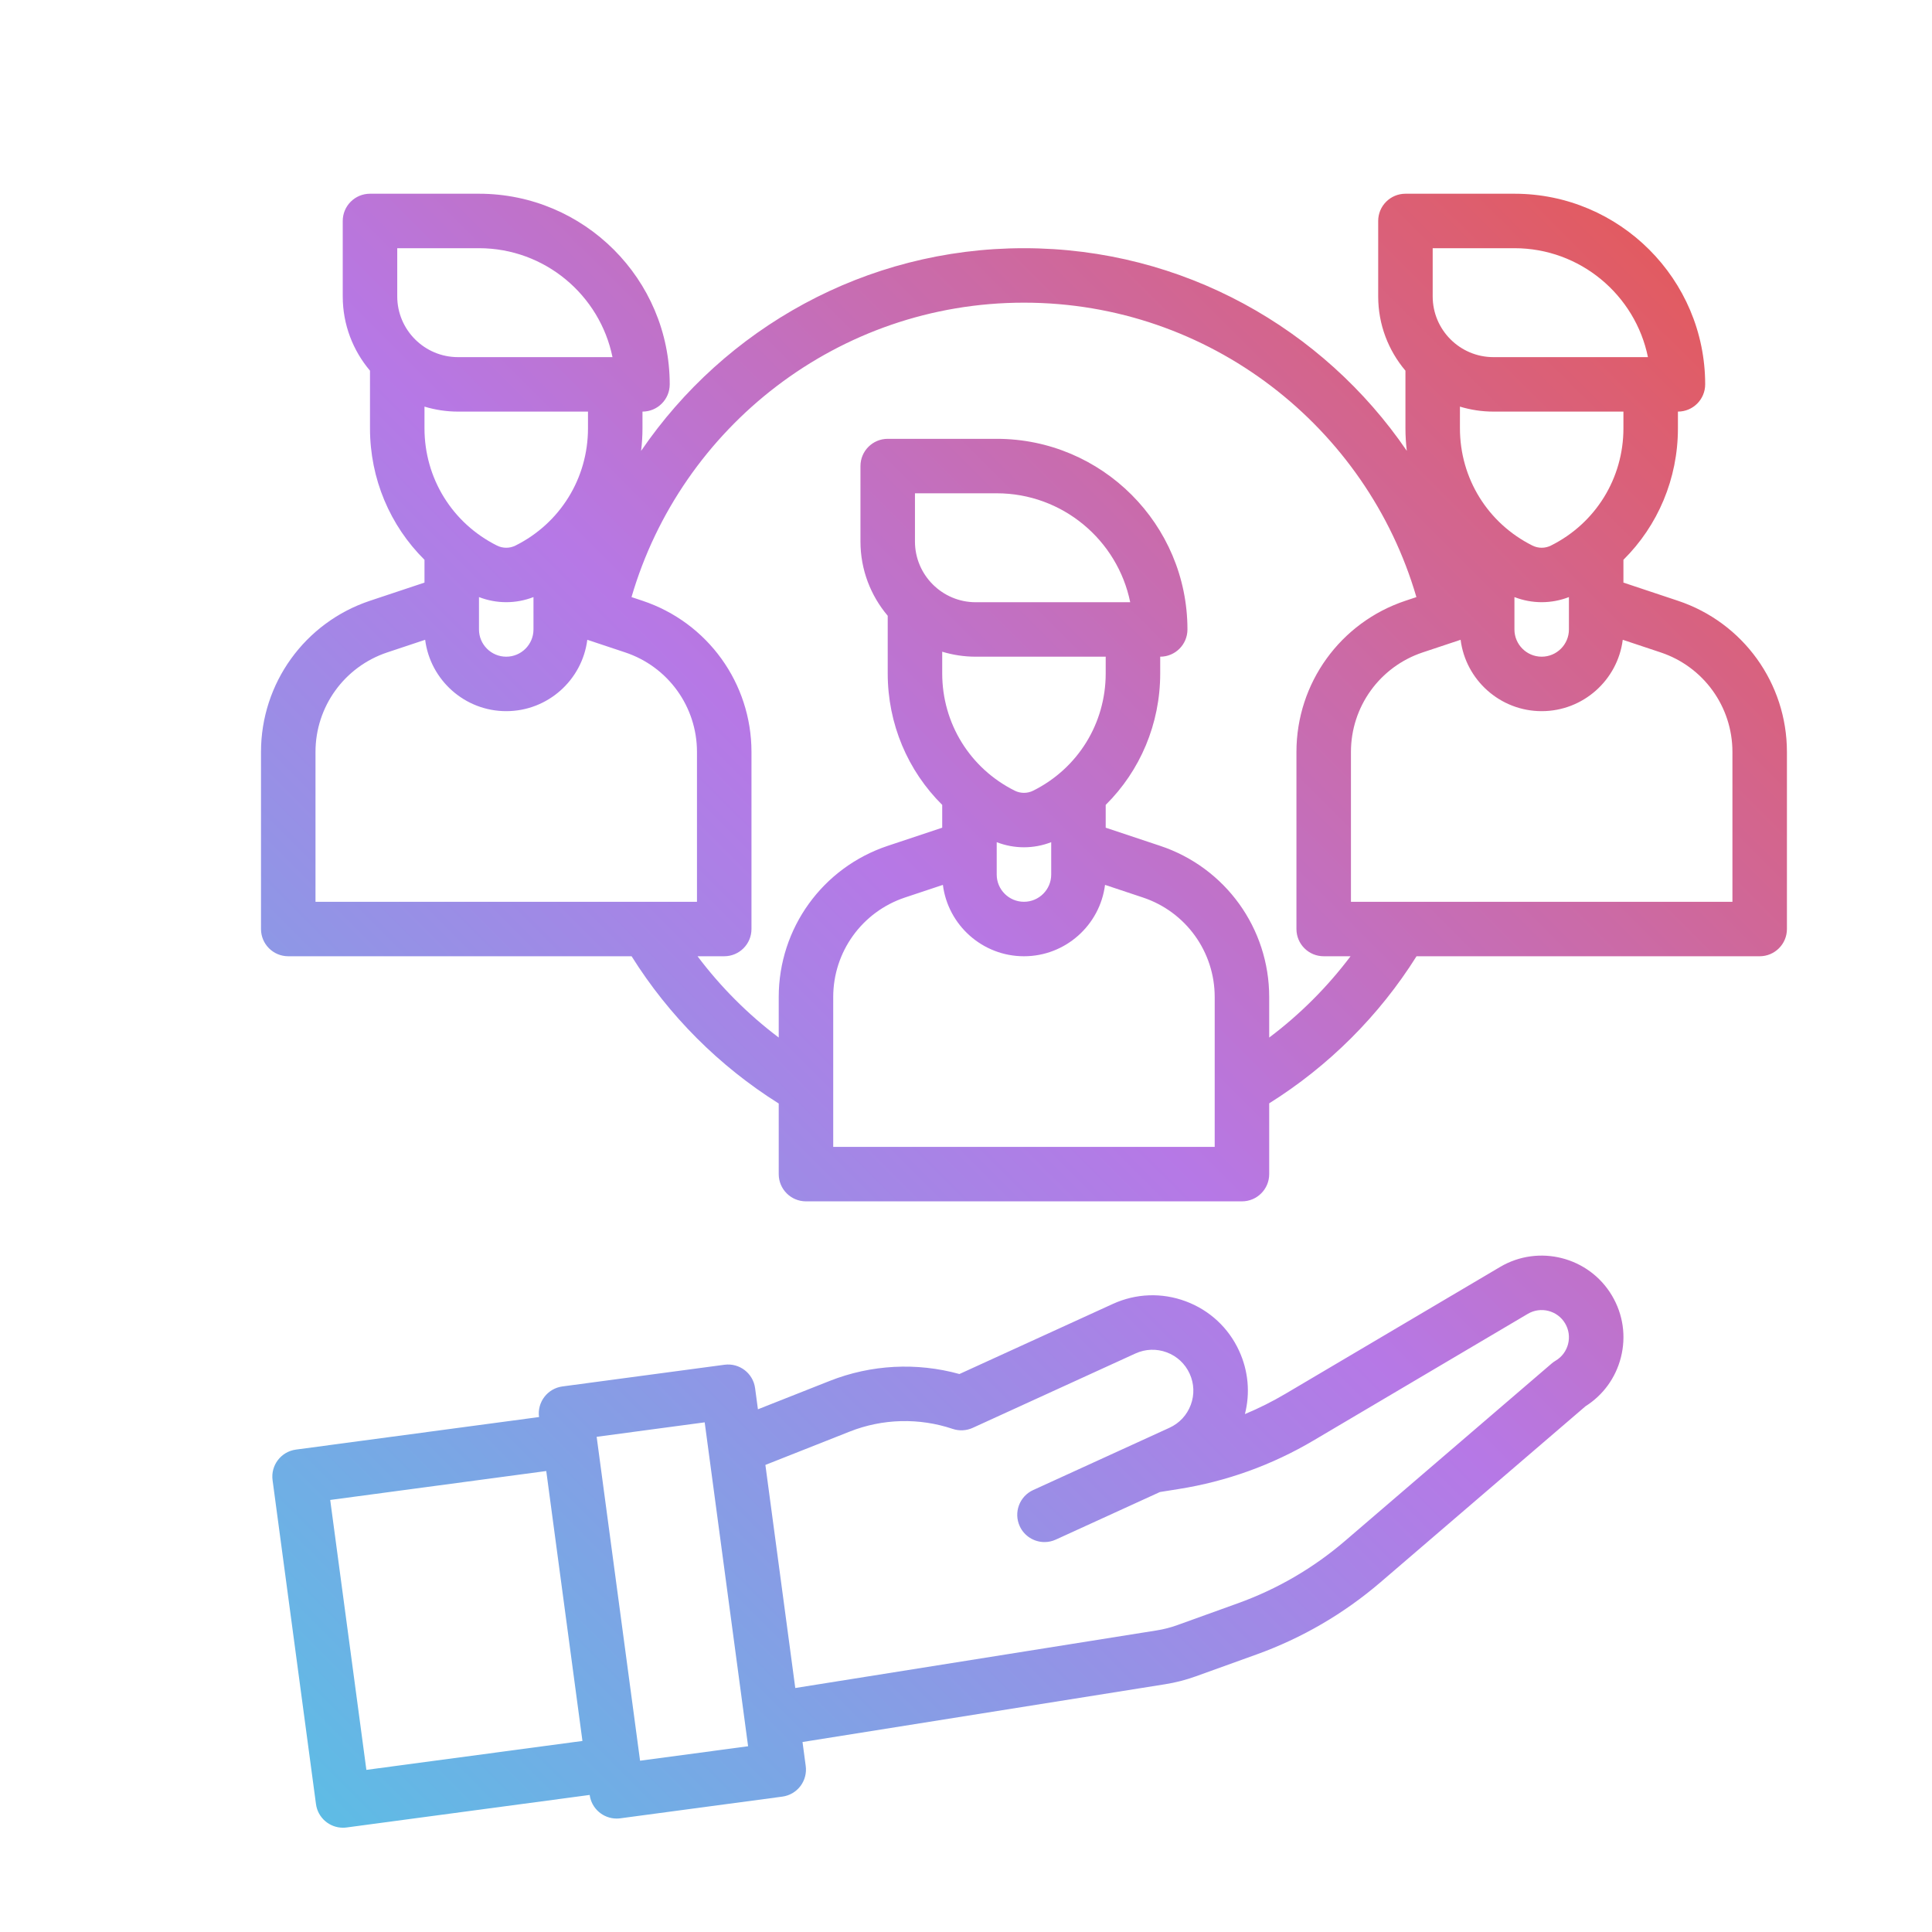 <svg xmlns="http://www.w3.org/2000/svg" xmlns:xlink="http://www.w3.org/1999/xlink" width="1080" zoomAndPan="magnify" viewBox="0 0 810 810" height="1080" preserveAspectRatio="xMidYMid meet" version="1.0"><defs><g/><clipPath id="5d2f5cbaa6"><path d="M 109.426 81 L 749.176 81 L 749.176 766.5 L 109.426 766.5 Z M 109.426 81 " clip-rule="nonzero"/></clipPath><clipPath id="b69d63a20f"><path d="M 675.852 543.23 C 666.234 526.973 645.176 521.566 628.91 531.18 L 539.031 584.293 C 533.508 587.562 527.801 590.422 521.934 592.867 C 524.191 584.051 523.375 574.801 519.535 566.41 C 515.098 556.703 507.137 549.305 497.129 545.578 C 487.121 541.852 476.262 542.246 466.547 546.684 L 402.25 576.066 C 384.336 571.109 365.199 572.098 347.871 578.953 L 317.762 590.855 L 316.574 581.98 C 315.738 575.73 309.996 571.34 303.734 572.18 L 235.797 581.273 C 232.793 581.676 230.074 583.254 228.234 585.66 C 226.395 588.066 225.586 591.105 225.992 594.105 L 124.086 607.746 C 117.828 608.582 113.441 614.328 114.277 620.578 L 132.477 756.375 C 133.242 762.109 138.148 766.277 143.785 766.277 C 144.289 766.277 144.801 766.246 145.312 766.176 L 247.223 752.535 C 247.992 758.273 252.895 762.438 258.531 762.438 C 259.035 762.438 259.547 762.406 260.059 762.336 L 327.996 753.242 C 331.004 752.84 333.723 751.262 335.559 748.855 C 337.398 746.449 338.207 743.414 337.805 740.41 L 336.457 730.348 L 488.527 706.117 C 492.871 705.426 497.176 704.32 501.316 702.824 L 526.754 693.66 C 545.898 686.766 563.43 676.547 578.867 663.297 L 664.738 589.574 C 672.125 584.891 677.363 577.691 679.547 569.184 C 681.828 560.32 680.516 551.105 675.852 543.23 Z M 153.605 742.027 L 138.441 628.863 L 229.023 616.734 L 244.191 729.902 Z M 268.352 738.188 L 250.152 602.387 L 295.445 596.324 L 313.645 732.121 Z M 657.418 563.504 C 656.66 566.457 654.797 568.941 652.168 570.492 C 651.594 570.832 651.047 571.223 650.539 571.66 L 563.98 645.973 C 550.66 657.406 535.527 666.227 519.008 672.18 L 493.57 681.344 C 490.773 682.352 487.867 683.098 484.934 683.562 L 333.422 707.707 L 320.891 614.176 L 356.277 600.184 C 370.039 594.742 385.359 594.348 399.418 599.074 C 402.164 599.996 405.168 599.844 407.812 598.637 L 476.051 567.449 C 480.211 565.547 484.863 565.383 489.156 566.977 C 493.445 568.574 496.855 571.742 498.758 575.906 C 500.664 580.066 500.832 584.719 499.234 589.004 C 497.637 593.289 494.469 596.695 490.309 598.598 C 490.305 598.602 490.305 598.602 490.301 598.602 L 433.156 624.715 C 427.422 627.336 424.895 634.113 427.52 639.848 C 429.441 644.043 433.582 646.52 437.918 646.52 C 439.504 646.52 441.121 646.188 442.66 645.48 L 486.301 625.539 L 494.285 624.266 C 514.273 621.082 533.242 614.246 550.664 603.949 L 640.539 550.836 C 645.961 547.633 652.98 549.43 656.188 554.852 C 657.742 557.477 658.176 560.551 657.418 563.504 Z M 703.457 251.863 L 680.629 244.258 L 680.629 234.699 C 695.078 220.367 703.477 200.73 703.477 179.57 L 703.477 172.566 C 709.785 172.566 714.902 167.453 714.902 161.148 C 714.902 117.078 679.027 81.223 634.934 81.223 L 589.238 81.223 C 582.93 81.223 577.812 86.336 577.812 92.641 L 577.812 124.273 C 577.812 136.129 582.117 146.996 589.238 155.41 L 589.238 179.57 C 589.238 182.758 589.438 185.91 589.812 189.016 C 554.816 137.766 495.926 104.059 429.301 104.059 C 362.664 104.059 303.773 137.781 268.785 189.039 C 269.156 185.926 269.363 182.766 269.363 179.57 L 269.363 172.566 C 275.672 172.566 280.785 167.453 280.785 161.148 C 280.785 117.078 244.914 81.223 200.816 81.223 L 155.121 81.223 C 148.812 81.223 143.695 86.336 143.695 92.641 L 143.695 124.273 C 143.695 136.129 148.004 146.996 155.121 155.41 L 155.121 179.57 C 155.121 200.734 163.52 220.367 177.969 234.699 L 177.969 244.258 L 155.141 251.863 C 127.797 260.973 109.426 286.445 109.426 315.254 L 109.426 389.496 C 109.426 395.805 114.539 400.914 120.848 400.914 L 264.797 400.914 C 280.43 425.859 301.559 447.008 326.484 462.656 L 326.484 492.254 C 326.484 498.559 331.598 503.672 337.906 503.672 L 520.691 503.672 C 527 503.672 532.117 498.559 532.117 492.254 L 532.117 462.578 C 557.07 446.945 578.234 425.832 593.891 400.914 L 737.75 400.914 C 744.059 400.914 749.176 395.805 749.176 389.496 L 749.176 315.254 C 749.176 286.445 730.805 260.973 703.457 251.863 Z M 634.934 250.328 C 638.594 251.746 642.477 252.469 646.359 252.469 C 650.242 252.469 654.121 251.746 657.781 250.328 L 657.781 263.906 C 657.781 270.199 652.656 275.32 646.359 275.32 C 640.059 275.32 634.934 270.199 634.934 263.906 Z M 680.629 179.57 C 680.629 200.527 668.98 219.367 650.223 228.738 C 647.801 229.949 644.914 229.949 642.492 228.738 C 623.738 219.367 612.086 200.527 612.086 179.57 L 612.086 170.477 C 616.535 171.828 621.246 172.566 626.133 172.566 L 680.629 172.566 Z M 600.66 104.059 L 634.934 104.059 C 662.516 104.059 685.598 123.703 690.906 149.73 L 626.133 149.73 C 612.09 149.73 600.66 138.309 600.66 124.273 Z M 200.816 250.328 C 204.48 251.746 208.359 252.469 212.242 252.469 C 216.125 252.469 220.004 251.746 223.664 250.328 L 223.664 263.906 C 223.664 270.199 218.539 275.32 212.242 275.32 C 205.941 275.32 200.816 270.199 200.816 263.906 Z M 246.516 179.57 C 246.516 200.527 234.863 219.367 216.105 228.738 C 213.688 229.949 210.797 229.949 208.375 228.738 C 189.621 219.367 177.969 200.527 177.969 179.57 L 177.969 170.477 C 182.418 171.828 187.133 172.566 192.016 172.566 L 246.516 172.566 Z M 166.547 104.059 L 200.816 104.059 C 228.402 104.059 251.48 123.703 256.789 149.73 L 192.016 149.73 C 177.973 149.73 166.547 138.309 166.547 124.273 Z M 132.273 315.254 C 132.273 296.289 144.367 279.523 162.367 273.523 L 178.25 268.234 C 180.391 285.082 194.812 298.156 212.242 298.156 C 229.672 298.156 244.094 285.082 246.23 268.234 L 262.117 273.523 C 280.117 279.523 292.211 296.293 292.211 315.254 L 292.211 378.078 L 132.273 378.078 Z M 509.27 480.836 L 349.332 480.836 L 349.332 418.012 C 349.332 399.047 361.426 382.281 379.426 376.281 L 395.309 370.992 C 397.449 387.84 411.871 400.914 429.301 400.914 C 446.73 400.914 461.152 387.84 463.289 370.992 L 479.176 376.281 C 497.176 382.281 509.27 399.051 509.27 418.012 Z M 409.074 252.488 C 395.031 252.488 383.602 241.066 383.602 227.031 L 383.602 206.816 L 417.875 206.816 C 445.457 206.816 468.539 226.461 473.848 252.488 Z M 409.074 275.32 L 463.57 275.32 L 463.57 282.328 C 463.57 303.285 451.922 322.125 433.164 331.496 C 430.746 332.707 427.855 332.707 425.434 331.496 C 406.68 322.125 395.027 303.285 395.027 282.328 L 395.027 273.234 C 399.477 274.586 404.188 275.32 409.074 275.32 Z M 417.875 353.086 C 421.535 354.504 425.418 355.227 429.301 355.227 C 433.184 355.227 437.062 354.504 440.723 353.086 L 440.723 366.664 C 440.723 372.957 435.598 378.078 429.301 378.078 C 423 378.078 417.875 372.957 417.875 366.664 Z M 532.117 435.004 L 532.117 418.012 C 532.117 389.203 513.746 363.73 486.398 354.621 L 463.57 347.016 L 463.57 337.457 C 478.023 323.125 486.422 303.488 486.422 282.328 L 486.422 275.32 C 492.73 275.32 497.844 270.211 497.844 263.906 C 497.844 219.836 461.973 183.98 417.875 183.98 L 372.18 183.98 C 365.871 183.98 360.754 189.094 360.754 195.398 L 360.754 227.031 C 360.754 238.887 365.059 249.754 372.18 258.164 L 372.18 282.328 C 372.18 303.492 380.578 323.125 395.027 337.457 L 395.027 347.016 L 372.199 354.621 C 344.855 363.73 326.484 389.203 326.484 418.012 L 326.484 434.996 C 313.602 425.285 302.145 413.801 292.445 400.914 L 303.633 400.914 C 309.941 400.914 315.059 395.801 315.059 389.496 L 315.059 315.254 C 315.059 286.445 296.688 260.969 269.344 251.859 L 264.766 250.336 C 285.527 179.105 351.414 126.895 429.301 126.895 C 507.184 126.895 573.074 179.105 593.832 250.34 L 589.258 251.863 C 561.91 260.973 543.539 286.445 543.539 315.254 L 543.539 389.496 C 543.539 395.805 548.656 400.914 554.965 400.914 L 566.227 400.914 C 556.512 413.809 545.023 425.297 532.117 435.004 Z M 726.328 378.078 L 566.391 378.078 L 566.391 315.254 C 566.391 296.289 578.484 279.523 596.484 273.523 L 612.367 268.234 C 614.504 285.082 628.93 298.156 646.359 298.156 C 663.789 298.156 678.211 285.082 680.348 268.234 L 696.234 273.523 C 714.234 279.523 726.328 296.293 726.328 315.254 Z M 726.328 378.078 " clip-rule="nonzero"/></clipPath><linearGradient x1="-14.358" gradientTransform="matrix(1.428, 0, 0, 1.427, 63.728, 58.389)" y1="449.644" x2="449.642" gradientUnits="userSpaceOnUse" y2="-14.357" id="f37cc00b3b"><stop stop-opacity="1" stop-color="rgb(36.899%, 73.7%, 89.799%)" offset="0"/><stop stop-opacity="1" stop-color="rgb(36.899%, 73.7%, 89.799%)" offset="0.016"/><stop stop-opacity="1" stop-color="rgb(36.937%, 73.669%, 89.799%)" offset="0.023"/><stop stop-opacity="1" stop-color="rgb(37.257%, 73.422%, 89.803%)" offset="0.027"/><stop stop-opacity="1" stop-color="rgb(37.538%, 73.206%, 89.807%)" offset="0.031"/><stop stop-opacity="1" stop-color="rgb(37.819%, 72.989%, 89.81%)" offset="0.035"/><stop stop-opacity="1" stop-color="rgb(38.101%, 72.772%, 89.813%)" offset="0.039"/><stop stop-opacity="1" stop-color="rgb(38.382%, 72.556%, 89.816%)" offset="0.043"/><stop stop-opacity="1" stop-color="rgb(38.663%, 72.339%, 89.819%)" offset="0.047"/><stop stop-opacity="1" stop-color="rgb(38.943%, 72.122%, 89.822%)" offset="0.051"/><stop stop-opacity="1" stop-color="rgb(39.226%, 71.906%, 89.827%)" offset="0.055"/><stop stop-opacity="1" stop-color="rgb(39.507%, 71.689%, 89.83%)" offset="0.059"/><stop stop-opacity="1" stop-color="rgb(39.789%, 71.472%, 89.833%)" offset="0.062"/><stop stop-opacity="1" stop-color="rgb(40.07%, 71.255%, 89.836%)" offset="0.066"/><stop stop-opacity="1" stop-color="rgb(40.35%, 71.039%, 89.839%)" offset="0.07"/><stop stop-opacity="1" stop-color="rgb(40.631%, 70.821%, 89.842%)" offset="0.074"/><stop stop-opacity="1" stop-color="rgb(40.913%, 70.604%, 89.845%)" offset="0.078"/><stop stop-opacity="1" stop-color="rgb(41.194%, 70.387%, 89.848%)" offset="0.082"/><stop stop-opacity="1" stop-color="rgb(41.475%, 70.171%, 89.853%)" offset="0.086"/><stop stop-opacity="1" stop-color="rgb(41.756%, 69.954%, 89.856%)" offset="0.09"/><stop stop-opacity="1" stop-color="rgb(42.038%, 69.737%, 89.859%)" offset="0.094"/><stop stop-opacity="1" stop-color="rgb(42.319%, 69.521%, 89.862%)" offset="0.098"/><stop stop-opacity="1" stop-color="rgb(42.599%, 69.304%, 89.865%)" offset="0.102"/><stop stop-opacity="1" stop-color="rgb(42.88%, 69.087%, 89.868%)" offset="0.105"/><stop stop-opacity="1" stop-color="rgb(43.163%, 68.871%, 89.871%)" offset="0.109"/><stop stop-opacity="1" stop-color="rgb(43.443%, 68.654%, 89.874%)" offset="0.113"/><stop stop-opacity="1" stop-color="rgb(43.724%, 68.437%, 89.879%)" offset="0.117"/><stop stop-opacity="1" stop-color="rgb(44.005%, 68.219%, 89.882%)" offset="0.121"/><stop stop-opacity="1" stop-color="rgb(44.287%, 68.002%, 89.885%)" offset="0.125"/><stop stop-opacity="1" stop-color="rgb(44.568%, 67.786%, 89.888%)" offset="0.129"/><stop stop-opacity="1" stop-color="rgb(44.85%, 67.569%, 89.891%)" offset="0.133"/><stop stop-opacity="1" stop-color="rgb(45.131%, 67.352%, 89.894%)" offset="0.137"/><stop stop-opacity="1" stop-color="rgb(45.412%, 67.136%, 89.899%)" offset="0.141"/><stop stop-opacity="1" stop-color="rgb(45.692%, 66.919%, 89.902%)" offset="0.145"/><stop stop-opacity="1" stop-color="rgb(45.975%, 66.702%, 89.905%)" offset="0.148"/><stop stop-opacity="1" stop-color="rgb(46.255%, 66.486%, 89.908%)" offset="0.152"/><stop stop-opacity="1" stop-color="rgb(46.536%, 66.269%, 89.911%)" offset="0.156"/><stop stop-opacity="1" stop-color="rgb(46.817%, 66.052%, 89.914%)" offset="0.16"/><stop stop-opacity="1" stop-color="rgb(47.099%, 65.836%, 89.917%)" offset="0.164"/><stop stop-opacity="1" stop-color="rgb(47.38%, 65.617%, 89.92%)" offset="0.168"/><stop stop-opacity="1" stop-color="rgb(47.661%, 65.401%, 89.925%)" offset="0.172"/><stop stop-opacity="1" stop-color="rgb(47.942%, 65.184%, 89.928%)" offset="0.176"/><stop stop-opacity="1" stop-color="rgb(48.224%, 64.967%, 89.931%)" offset="0.18"/><stop stop-opacity="1" stop-color="rgb(48.505%, 64.751%, 89.934%)" offset="0.184"/><stop stop-opacity="1" stop-color="rgb(48.787%, 64.534%, 89.937%)" offset="0.188"/><stop stop-opacity="1" stop-color="rgb(49.068%, 64.317%, 89.94%)" offset="0.191"/><stop stop-opacity="1" stop-color="rgb(49.348%, 64.101%, 89.943%)" offset="0.195"/><stop stop-opacity="1" stop-color="rgb(49.629%, 63.884%, 89.946%)" offset="0.199"/><stop stop-opacity="1" stop-color="rgb(49.911%, 63.667%, 89.951%)" offset="0.203"/><stop stop-opacity="1" stop-color="rgb(50.192%, 63.451%, 89.954%)" offset="0.207"/><stop stop-opacity="1" stop-color="rgb(50.473%, 63.234%, 89.957%)" offset="0.211"/><stop stop-opacity="1" stop-color="rgb(50.754%, 63.016%, 89.96%)" offset="0.215"/><stop stop-opacity="1" stop-color="rgb(51.036%, 62.799%, 89.963%)" offset="0.219"/><stop stop-opacity="1" stop-color="rgb(51.317%, 62.582%, 89.966%)" offset="0.223"/><stop stop-opacity="1" stop-color="rgb(51.598%, 62.366%, 89.97%)" offset="0.227"/><stop stop-opacity="1" stop-color="rgb(51.878%, 62.149%, 89.973%)" offset="0.23"/><stop stop-opacity="1" stop-color="rgb(52.161%, 61.932%, 89.977%)" offset="0.234"/><stop stop-opacity="1" stop-color="rgb(52.441%, 61.716%, 89.98%)" offset="0.238"/><stop stop-opacity="1" stop-color="rgb(52.722%, 61.499%, 89.983%)" offset="0.242"/><stop stop-opacity="1" stop-color="rgb(53.003%, 61.282%, 89.986%)" offset="0.246"/><stop stop-opacity="1" stop-color="rgb(53.285%, 61.066%, 89.989%)" offset="0.25"/><stop stop-opacity="1" stop-color="rgb(53.566%, 60.849%, 89.992%)" offset="0.254"/><stop stop-opacity="1" stop-color="rgb(53.848%, 60.632%, 89.996%)" offset="0.258"/><stop stop-opacity="1" stop-color="rgb(54.129%, 60.414%, 89.999%)" offset="0.262"/><stop stop-opacity="1" stop-color="rgb(54.41%, 60.197%, 90.002%)" offset="0.266"/><stop stop-opacity="1" stop-color="rgb(54.691%, 59.981%, 90.005%)" offset="0.27"/><stop stop-opacity="1" stop-color="rgb(54.973%, 59.764%, 90.009%)" offset="0.273"/><stop stop-opacity="1" stop-color="rgb(55.254%, 59.547%, 90.012%)" offset="0.277"/><stop stop-opacity="1" stop-color="rgb(55.534%, 59.331%, 90.015%)" offset="0.281"/><stop stop-opacity="1" stop-color="rgb(55.815%, 59.114%, 90.018%)" offset="0.285"/><stop stop-opacity="1" stop-color="rgb(56.097%, 58.897%, 90.022%)" offset="0.289"/><stop stop-opacity="1" stop-color="rgb(56.378%, 58.681%, 90.025%)" offset="0.293"/><stop stop-opacity="1" stop-color="rgb(56.659%, 58.464%, 90.028%)" offset="0.297"/><stop stop-opacity="1" stop-color="rgb(56.94%, 58.247%, 90.031%)" offset="0.301"/><stop stop-opacity="1" stop-color="rgb(57.222%, 58.031%, 90.034%)" offset="0.305"/><stop stop-opacity="1" stop-color="rgb(57.503%, 57.812%, 90.038%)" offset="0.309"/><stop stop-opacity="1" stop-color="rgb(57.785%, 57.596%, 90.042%)" offset="0.312"/><stop stop-opacity="1" stop-color="rgb(58.066%, 57.379%, 90.045%)" offset="0.316"/><stop stop-opacity="1" stop-color="rgb(58.347%, 57.162%, 90.048%)" offset="0.32"/><stop stop-opacity="1" stop-color="rgb(58.627%, 56.946%, 90.051%)" offset="0.324"/><stop stop-opacity="1" stop-color="rgb(58.91%, 56.729%, 90.054%)" offset="0.328"/><stop stop-opacity="1" stop-color="rgb(59.19%, 56.512%, 90.057%)" offset="0.332"/><stop stop-opacity="1" stop-color="rgb(59.471%, 56.296%, 90.06%)" offset="0.336"/><stop stop-opacity="1" stop-color="rgb(59.752%, 56.079%, 90.063%)" offset="0.34"/><stop stop-opacity="1" stop-color="rgb(60.034%, 55.862%, 90.068%)" offset="0.344"/><stop stop-opacity="1" stop-color="rgb(60.315%, 55.646%, 90.071%)" offset="0.348"/><stop stop-opacity="1" stop-color="rgb(60.596%, 55.429%, 90.074%)" offset="0.352"/><stop stop-opacity="1" stop-color="rgb(60.876%, 55.211%, 90.077%)" offset="0.355"/><stop stop-opacity="1" stop-color="rgb(61.159%, 54.994%, 90.08%)" offset="0.359"/><stop stop-opacity="1" stop-color="rgb(61.44%, 54.778%, 90.083%)" offset="0.363"/><stop stop-opacity="1" stop-color="rgb(61.72%, 54.561%, 90.086%)" offset="0.367"/><stop stop-opacity="1" stop-color="rgb(62.001%, 54.344%, 90.089%)" offset="0.371"/><stop stop-opacity="1" stop-color="rgb(62.283%, 54.128%, 90.094%)" offset="0.375"/><stop stop-opacity="1" stop-color="rgb(62.564%, 53.911%, 90.097%)" offset="0.379"/><stop stop-opacity="1" stop-color="rgb(62.846%, 53.694%, 90.1%)" offset="0.383"/><stop stop-opacity="1" stop-color="rgb(63.127%, 53.477%, 90.103%)" offset="0.387"/><stop stop-opacity="1" stop-color="rgb(63.408%, 53.261%, 90.106%)" offset="0.391"/><stop stop-opacity="1" stop-color="rgb(63.689%, 53.044%, 90.109%)" offset="0.395"/><stop stop-opacity="1" stop-color="rgb(63.971%, 52.827%, 90.114%)" offset="0.398"/><stop stop-opacity="1" stop-color="rgb(64.252%, 52.609%, 90.117%)" offset="0.402"/><stop stop-opacity="1" stop-color="rgb(64.532%, 52.393%, 90.12%)" offset="0.406"/><stop stop-opacity="1" stop-color="rgb(64.813%, 52.176%, 90.123%)" offset="0.41"/><stop stop-opacity="1" stop-color="rgb(65.096%, 51.959%, 90.126%)" offset="0.414"/><stop stop-opacity="1" stop-color="rgb(65.376%, 51.743%, 90.129%)" offset="0.418"/><stop stop-opacity="1" stop-color="rgb(65.657%, 51.526%, 90.132%)" offset="0.422"/><stop stop-opacity="1" stop-color="rgb(65.938%, 51.309%, 90.135%)" offset="0.426"/><stop stop-opacity="1" stop-color="rgb(66.22%, 51.093%, 90.14%)" offset="0.43"/><stop stop-opacity="1" stop-color="rgb(66.501%, 50.876%, 90.143%)" offset="0.434"/><stop stop-opacity="1" stop-color="rgb(66.783%, 50.659%, 90.146%)" offset="0.438"/><stop stop-opacity="1" stop-color="rgb(67.064%, 50.443%, 90.149%)" offset="0.441"/><stop stop-opacity="1" stop-color="rgb(67.345%, 50.226%, 90.152%)" offset="0.445"/><stop stop-opacity="1" stop-color="rgb(67.625%, 50.008%, 90.155%)" offset="0.449"/><stop stop-opacity="1" stop-color="rgb(67.908%, 49.791%, 90.158%)" offset="0.453"/><stop stop-opacity="1" stop-color="rgb(68.188%, 49.574%, 90.161%)" offset="0.457"/><stop stop-opacity="1" stop-color="rgb(68.469%, 49.358%, 90.166%)" offset="0.461"/><stop stop-opacity="1" stop-color="rgb(68.75%, 49.141%, 90.169%)" offset="0.465"/><stop stop-opacity="1" stop-color="rgb(69.032%, 48.924%, 90.172%)" offset="0.469"/><stop stop-opacity="1" stop-color="rgb(69.313%, 48.708%, 90.175%)" offset="0.473"/><stop stop-opacity="1" stop-color="rgb(69.594%, 48.491%, 90.178%)" offset="0.477"/><stop stop-opacity="1" stop-color="rgb(69.875%, 48.274%, 90.181%)" offset="0.48"/><stop stop-opacity="1" stop-color="rgb(70.157%, 48.058%, 90.186%)" offset="0.484"/><stop stop-opacity="1" stop-color="rgb(70.438%, 47.841%, 90.189%)" offset="0.488"/><stop stop-opacity="1" stop-color="rgb(70.718%, 47.624%, 90.192%)" offset="0.492"/><stop stop-opacity="1" stop-color="rgb(70.999%, 47.406%, 90.195%)" offset="0.496"/><stop stop-opacity="1" stop-color="rgb(71.281%, 47.189%, 90.198%)" offset="0.5"/><stop stop-opacity="1" stop-color="rgb(71.461%, 47.063%, 89.83%)" offset="0.504"/><stop stop-opacity="1" stop-color="rgb(71.642%, 46.938%, 89.462%)" offset="0.508"/><stop stop-opacity="1" stop-color="rgb(71.796%, 46.835%, 88.995%)" offset="0.512"/><stop stop-opacity="1" stop-color="rgb(71.95%, 46.735%, 88.528%)" offset="0.516"/><stop stop-opacity="1" stop-color="rgb(72.102%, 46.632%, 88.062%)" offset="0.52"/><stop stop-opacity="1" stop-color="rgb(72.256%, 46.53%, 87.596%)" offset="0.523"/><stop stop-opacity="1" stop-color="rgb(72.411%, 46.428%, 87.129%)" offset="0.527"/><stop stop-opacity="1" stop-color="rgb(72.565%, 46.327%, 86.662%)" offset="0.531"/><stop stop-opacity="1" stop-color="rgb(72.717%, 46.225%, 86.195%)" offset="0.535"/><stop stop-opacity="1" stop-color="rgb(72.871%, 46.123%, 85.73%)" offset="0.539"/><stop stop-opacity="1" stop-color="rgb(73.026%, 46.021%, 85.263%)" offset="0.543"/><stop stop-opacity="1" stop-color="rgb(73.18%, 45.92%, 84.796%)" offset="0.547"/><stop stop-opacity="1" stop-color="rgb(73.332%, 45.818%, 84.329%)" offset="0.551"/><stop stop-opacity="1" stop-color="rgb(73.486%, 45.715%, 83.864%)" offset="0.555"/><stop stop-opacity="1" stop-color="rgb(73.64%, 45.613%, 83.397%)" offset="0.559"/><stop stop-opacity="1" stop-color="rgb(73.795%, 45.512%, 82.932%)" offset="0.562"/><stop stop-opacity="1" stop-color="rgb(73.947%, 45.41%, 82.465%)" offset="0.566"/><stop stop-opacity="1" stop-color="rgb(74.101%, 45.308%, 81.998%)" offset="0.57"/><stop stop-opacity="1" stop-color="rgb(74.255%, 45.206%, 81.531%)" offset="0.574"/><stop stop-opacity="1" stop-color="rgb(74.409%, 45.105%, 81.065%)" offset="0.578"/><stop stop-opacity="1" stop-color="rgb(74.562%, 45.003%, 80.598%)" offset="0.582"/><stop stop-opacity="1" stop-color="rgb(74.716%, 44.901%, 80.132%)" offset="0.586"/><stop stop-opacity="1" stop-color="rgb(74.87%, 44.798%, 79.665%)" offset="0.59"/><stop stop-opacity="1" stop-color="rgb(75.024%, 44.698%, 79.199%)" offset="0.594"/><stop stop-opacity="1" stop-color="rgb(75.177%, 44.595%, 78.732%)" offset="0.598"/><stop stop-opacity="1" stop-color="rgb(75.331%, 44.493%, 78.265%)" offset="0.602"/><stop stop-opacity="1" stop-color="rgb(75.485%, 44.391%, 77.798%)" offset="0.605"/><stop stop-opacity="1" stop-color="rgb(75.639%, 44.289%, 77.333%)" offset="0.609"/><stop stop-opacity="1" stop-color="rgb(75.792%, 44.186%, 76.866%)" offset="0.613"/><stop stop-opacity="1" stop-color="rgb(75.946%, 44.086%, 76.401%)" offset="0.617"/><stop stop-opacity="1" stop-color="rgb(76.099%, 43.983%, 75.934%)" offset="0.621"/><stop stop-opacity="1" stop-color="rgb(76.253%, 43.881%, 75.467%)" offset="0.625"/><stop stop-opacity="1" stop-color="rgb(76.407%, 43.779%, 75%)" offset="0.629"/><stop stop-opacity="1" stop-color="rgb(76.561%, 43.678%, 74.535%)" offset="0.633"/><stop stop-opacity="1" stop-color="rgb(76.714%, 43.576%, 74.068%)" offset="0.637"/><stop stop-opacity="1" stop-color="rgb(76.868%, 43.474%, 73.601%)" offset="0.641"/><stop stop-opacity="1" stop-color="rgb(77.022%, 43.372%, 73.134%)" offset="0.645"/><stop stop-opacity="1" stop-color="rgb(77.176%, 43.271%, 72.668%)" offset="0.648"/><stop stop-opacity="1" stop-color="rgb(77.328%, 43.169%, 72.202%)" offset="0.652"/><stop stop-opacity="1" stop-color="rgb(77.483%, 43.066%, 71.735%)" offset="0.656"/><stop stop-opacity="1" stop-color="rgb(77.637%, 42.964%, 71.268%)" offset="0.66"/><stop stop-opacity="1" stop-color="rgb(77.791%, 42.863%, 70.802%)" offset="0.664"/><stop stop-opacity="1" stop-color="rgb(77.943%, 42.761%, 70.335%)" offset="0.668"/><stop stop-opacity="1" stop-color="rgb(78.098%, 42.659%, 69.87%)" offset="0.672"/><stop stop-opacity="1" stop-color="rgb(78.252%, 42.557%, 69.403%)" offset="0.676"/><stop stop-opacity="1" stop-color="rgb(78.406%, 42.456%, 68.936%)" offset="0.68"/><stop stop-opacity="1" stop-color="rgb(78.558%, 42.354%, 68.469%)" offset="0.684"/><stop stop-opacity="1" stop-color="rgb(78.712%, 42.252%, 68.004%)" offset="0.688"/><stop stop-opacity="1" stop-color="rgb(78.867%, 42.149%, 67.537%)" offset="0.691"/><stop stop-opacity="1" stop-color="rgb(79.021%, 42.049%, 67.07%)" offset="0.695"/><stop stop-opacity="1" stop-color="rgb(79.173%, 41.946%, 66.603%)" offset="0.699"/><stop stop-opacity="1" stop-color="rgb(79.327%, 41.844%, 66.138%)" offset="0.703"/><stop stop-opacity="1" stop-color="rgb(79.482%, 41.742%, 65.671%)" offset="0.707"/><stop stop-opacity="1" stop-color="rgb(79.636%, 41.641%, 65.204%)" offset="0.711"/><stop stop-opacity="1" stop-color="rgb(79.788%, 41.539%, 64.737%)" offset="0.715"/><stop stop-opacity="1" stop-color="rgb(79.942%, 41.437%, 64.272%)" offset="0.719"/><stop stop-opacity="1" stop-color="rgb(80.096%, 41.335%, 63.805%)" offset="0.723"/><stop stop-opacity="1" stop-color="rgb(80.251%, 41.234%, 63.339%)" offset="0.727"/><stop stop-opacity="1" stop-color="rgb(80.403%, 41.132%, 62.872%)" offset="0.73"/><stop stop-opacity="1" stop-color="rgb(80.557%, 41.029%, 62.405%)" offset="0.734"/><stop stop-opacity="1" stop-color="rgb(80.711%, 40.927%, 61.938%)" offset="0.738"/><stop stop-opacity="1" stop-color="rgb(80.865%, 40.825%, 61.473%)" offset="0.742"/><stop stop-opacity="1" stop-color="rgb(81.018%, 40.723%, 61.006%)" offset="0.746"/><stop stop-opacity="1" stop-color="rgb(81.172%, 40.622%, 60.539%)" offset="0.75"/><stop stop-opacity="1" stop-color="rgb(81.325%, 40.52%, 60.072%)" offset="0.754"/><stop stop-opacity="1" stop-color="rgb(81.479%, 40.417%, 59.607%)" offset="0.758"/><stop stop-opacity="1" stop-color="rgb(81.633%, 40.315%, 59.14%)" offset="0.762"/><stop stop-opacity="1" stop-color="rgb(81.787%, 40.215%, 58.673%)" offset="0.766"/><stop stop-opacity="1" stop-color="rgb(81.94%, 40.112%, 58.206%)" offset="0.77"/><stop stop-opacity="1" stop-color="rgb(82.094%, 40.01%, 57.741%)" offset="0.773"/><stop stop-opacity="1" stop-color="rgb(82.248%, 39.908%, 57.274%)" offset="0.777"/><stop stop-opacity="1" stop-color="rgb(82.402%, 39.807%, 56.808%)" offset="0.781"/><stop stop-opacity="1" stop-color="rgb(82.555%, 39.705%, 56.342%)" offset="0.785"/><stop stop-opacity="1" stop-color="rgb(82.709%, 39.603%, 55.875%)" offset="0.789"/><stop stop-opacity="1" stop-color="rgb(82.863%, 39.5%, 55.408%)" offset="0.793"/><stop stop-opacity="1" stop-color="rgb(83.017%, 39.4%, 54.942%)" offset="0.797"/><stop stop-opacity="1" stop-color="rgb(83.17%, 39.297%, 54.475%)" offset="0.801"/><stop stop-opacity="1" stop-color="rgb(83.324%, 39.195%, 54.008%)" offset="0.805"/><stop stop-opacity="1" stop-color="rgb(83.478%, 39.093%, 53.542%)" offset="0.809"/><stop stop-opacity="1" stop-color="rgb(83.632%, 38.992%, 53.076%)" offset="0.812"/><stop stop-opacity="1" stop-color="rgb(83.784%, 38.89%, 52.609%)" offset="0.816"/><stop stop-opacity="1" stop-color="rgb(83.939%, 38.788%, 52.142%)" offset="0.82"/><stop stop-opacity="1" stop-color="rgb(84.093%, 38.686%, 51.675%)" offset="0.824"/><stop stop-opacity="1" stop-color="rgb(84.247%, 38.585%, 51.21%)" offset="0.828"/><stop stop-opacity="1" stop-color="rgb(84.399%, 38.483%, 50.743%)" offset="0.832"/><stop stop-opacity="1" stop-color="rgb(84.554%, 38.38%, 50.278%)" offset="0.836"/><stop stop-opacity="1" stop-color="rgb(84.708%, 38.278%, 49.811%)" offset="0.84"/><stop stop-opacity="1" stop-color="rgb(84.862%, 38.177%, 49.344%)" offset="0.844"/><stop stop-opacity="1" stop-color="rgb(85.014%, 38.075%, 48.877%)" offset="0.848"/><stop stop-opacity="1" stop-color="rgb(85.168%, 37.973%, 48.412%)" offset="0.852"/><stop stop-opacity="1" stop-color="rgb(85.323%, 37.871%, 47.945%)" offset="0.855"/><stop stop-opacity="1" stop-color="rgb(85.477%, 37.77%, 47.478%)" offset="0.859"/><stop stop-opacity="1" stop-color="rgb(85.629%, 37.668%, 47.011%)" offset="0.863"/><stop stop-opacity="1" stop-color="rgb(85.783%, 37.566%, 46.545%)" offset="0.867"/><stop stop-opacity="1" stop-color="rgb(85.936%, 37.463%, 46.078%)" offset="0.871"/><stop stop-opacity="1" stop-color="rgb(86.09%, 37.361%, 45.612%)" offset="0.875"/><stop stop-opacity="1" stop-color="rgb(86.244%, 37.259%, 45.145%)" offset="0.879"/><stop stop-opacity="1" stop-color="rgb(86.398%, 37.158%, 44.679%)" offset="0.883"/><stop stop-opacity="1" stop-color="rgb(86.551%, 37.056%, 44.212%)" offset="0.887"/><stop stop-opacity="1" stop-color="rgb(86.705%, 36.954%, 43.747%)" offset="0.891"/><stop stop-opacity="1" stop-color="rgb(86.859%, 36.852%, 43.28%)" offset="0.895"/><stop stop-opacity="1" stop-color="rgb(87.013%, 36.751%, 42.813%)" offset="0.898"/><stop stop-opacity="1" stop-color="rgb(87.166%, 36.649%, 42.346%)" offset="0.902"/><stop stop-opacity="1" stop-color="rgb(87.32%, 36.546%, 41.881%)" offset="0.906"/><stop stop-opacity="1" stop-color="rgb(87.474%, 36.444%, 41.414%)" offset="0.91"/><stop stop-opacity="1" stop-color="rgb(87.628%, 36.343%, 40.947%)" offset="0.914"/><stop stop-opacity="1" stop-color="rgb(87.781%, 36.241%, 40.48%)" offset="0.918"/><stop stop-opacity="1" stop-color="rgb(87.935%, 36.139%, 40.015%)" offset="0.922"/><stop stop-opacity="1" stop-color="rgb(88.089%, 36.037%, 39.548%)" offset="0.926"/><stop stop-opacity="1" stop-color="rgb(88.243%, 35.936%, 39.081%)" offset="0.93"/><stop stop-opacity="1" stop-color="rgb(88.396%, 35.834%, 38.614%)" offset="0.934"/><stop stop-opacity="1" stop-color="rgb(88.55%, 35.732%, 38.148%)" offset="0.938"/><stop stop-opacity="1" stop-color="rgb(88.574%, 35.715%, 38.074%)" offset="1"/></linearGradient></defs><rect x="-81" width="972" fill="#ffffff" y="-81" height="972" fill-opacity="1"/><rect x="-81" width="972" fill="#ffffff" y="-81" height="972" fill-opacity="1"/><g clip-path="url(#5d2f5cbaa6)"><g clip-path="url(#b69d63a20f)"><path fill="url(#f37cc00b3b)" d="M 109.426 81.223 L 109.426 766.277 L 749.176 766.277 L 749.176 81.223 Z M 109.426 81.223 " fill-rule="nonzero"/></g></g><g fill="#ffffff" fill-opacity="1"><g transform="translate(0, 46.776)"><g><path d="M 11.266 0.312 C 9.461 0.312 7.875 -0.098 6.5 -0.922 C 5.133 -1.742 4.066 -2.977 3.297 -4.625 C 2.523 -6.281 2.141 -8.305 2.141 -10.703 C 2.141 -13.109 2.551 -15.133 3.375 -16.781 C 4.195 -18.438 5.344 -19.672 6.812 -20.484 C 8.281 -21.305 9.969 -21.719 11.875 -21.719 C 13.926 -21.719 15.609 -21.348 16.922 -20.609 C 18.242 -19.879 19.18 -18.781 19.734 -17.312 L 18.094 -16.344 L 17.719 -16.344 C 17.164 -17.457 16.414 -18.254 15.469 -18.734 C 14.52 -19.223 13.32 -19.469 11.875 -19.469 C 7.176 -19.469 4.828 -16.547 4.828 -10.703 C 4.828 -7.672 5.414 -5.457 6.594 -4.062 C 7.781 -2.664 9.441 -1.969 11.578 -1.969 C 13.523 -1.969 14.984 -2.41 15.953 -3.297 C 16.93 -4.18 17.422 -5.582 17.422 -7.5 L 17.422 -9.391 L 11.328 -9.391 L 11.328 -11.406 L 19.859 -11.406 L 19.859 0 L 17.531 0 L 17.531 -2.875 L 17.234 -2.938 C 16.66 -1.844 15.867 -1.023 14.859 -0.484 C 13.848 0.047 12.648 0.312 11.266 0.312 Z M 11.266 0.312 "/></g></g><g transform="translate(22.266, 46.776)"><g><path d="M 16.891 -12.734 L 16.891 -21.422 L 19.391 -21.422 L 19.391 0 L 16.891 0 L 16.891 -10.594 L 5.75 -10.594 L 5.75 0 L 3.234 0 L 3.234 -21.422 L 5.75 -21.422 L 5.75 -12.734 Z M 16.891 -12.734 "/></g></g><g transform="translate(44.912, 46.776)"><g><path d="M 11.75 0.312 C 9.895 0.312 8.242 -0.086 6.797 -0.891 C 5.348 -1.691 4.207 -2.914 3.375 -4.562 C 2.551 -6.207 2.141 -8.254 2.141 -10.703 C 2.141 -13.16 2.551 -15.211 3.375 -16.859 C 4.207 -18.504 5.348 -19.723 6.797 -20.516 C 8.242 -21.316 9.895 -21.719 11.75 -21.719 C 13.602 -21.719 15.254 -21.316 16.703 -20.516 C 18.148 -19.723 19.285 -18.504 20.109 -16.859 C 20.941 -15.211 21.359 -13.16 21.359 -10.703 C 21.359 -8.254 20.941 -6.207 20.109 -4.562 C 19.285 -2.914 18.148 -1.691 16.703 -0.891 C 15.254 -0.086 13.602 0.312 11.75 0.312 Z M 11.75 -2.016 C 13.977 -2.016 15.688 -2.711 16.875 -4.109 C 18.062 -5.504 18.656 -7.703 18.656 -10.703 C 18.656 -13.711 18.062 -15.91 16.875 -17.297 C 15.688 -18.691 13.977 -19.391 11.75 -19.391 C 7.133 -19.391 4.828 -16.492 4.828 -10.703 C 4.828 -4.91 7.133 -2.016 11.75 -2.016 Z M 11.75 -2.016 "/></g></g><g transform="translate(68.408, 46.776)"><g><path d="M 9.359 0.312 C 8.016 0.312 6.805 0.129 5.734 -0.234 C 4.66 -0.609 3.77 -1.094 3.062 -1.688 C 2.352 -2.281 1.82 -2.93 1.469 -3.641 L 2.844 -5.312 L 3.203 -5.312 C 4.535 -3.082 6.586 -1.969 9.359 -1.969 C 10.973 -1.969 12.172 -2.301 12.953 -2.969 C 13.742 -3.645 14.141 -4.582 14.141 -5.781 C 14.141 -6.488 14.008 -7.086 13.75 -7.578 C 13.488 -8.066 13.062 -8.484 12.469 -8.828 C 11.875 -9.172 11.062 -9.473 10.031 -9.734 L 7.531 -10.344 C 5.664 -10.789 4.289 -11.504 3.406 -12.484 C 2.52 -13.461 2.078 -14.707 2.078 -16.219 C 2.078 -17.281 2.348 -18.227 2.891 -19.062 C 3.441 -19.895 4.242 -20.547 5.297 -21.016 C 6.359 -21.484 7.617 -21.719 9.078 -21.719 C 10.691 -21.719 12.051 -21.488 13.156 -21.031 C 14.27 -20.582 15.16 -19.906 15.828 -19 L 14.594 -17.344 L 14.219 -17.344 C 13.602 -18.094 12.875 -18.645 12.031 -19 C 11.195 -19.352 10.211 -19.531 9.078 -19.531 C 7.598 -19.531 6.477 -19.238 5.719 -18.656 C 4.957 -18.082 4.578 -17.289 4.578 -16.281 C 4.578 -15.312 4.852 -14.539 5.406 -13.969 C 5.969 -13.395 6.91 -12.953 8.234 -12.641 L 10.797 -12.031 C 12.879 -11.539 14.383 -10.789 15.312 -9.781 C 16.25 -8.77 16.719 -7.477 16.719 -5.906 C 16.719 -4.695 16.445 -3.625 15.906 -2.688 C 15.363 -1.758 14.539 -1.023 13.438 -0.484 C 12.332 0.047 10.973 0.312 9.359 0.312 Z M 9.359 0.312 "/></g></g><g transform="translate(86.763, 46.776)"><g><path d="M 16.719 -21.422 L 16.719 -19.281 L 10 -19.281 L 10 0 L 7.5 0 L 7.5 -19.281 L 0.797 -19.281 L 0.797 -21.422 Z M 16.719 -21.422 "/></g></g><g transform="translate(104.253, 46.776)"><g><path d="M 15.828 -21.422 L 15.828 -19.344 L 5.75 -19.344 L 5.75 -11.547 L 14.812 -11.547 L 14.812 -9.453 L 5.75 -9.453 L 5.75 0 L 3.234 0 L 3.234 -21.422 Z M 15.828 -21.422 "/></g></g><g transform="translate(121.23, 46.776)"><g><path d="M 5.75 -21.422 L 5.75 -2.078 L 16.062 -2.078 L 16.062 0 L 3.234 0 L 3.234 -21.422 Z M 5.75 -21.422 "/></g></g><g transform="translate(138.208, 46.776)"><g><path d="M 11.75 0.312 C 9.895 0.312 8.242 -0.086 6.797 -0.891 C 5.348 -1.691 4.207 -2.914 3.375 -4.562 C 2.551 -6.207 2.141 -8.254 2.141 -10.703 C 2.141 -13.16 2.551 -15.211 3.375 -16.859 C 4.207 -18.504 5.348 -19.723 6.797 -20.516 C 8.242 -21.316 9.895 -21.719 11.75 -21.719 C 13.602 -21.719 15.254 -21.316 16.703 -20.516 C 18.148 -19.723 19.285 -18.504 20.109 -16.859 C 20.941 -15.211 21.359 -13.16 21.359 -10.703 C 21.359 -8.254 20.941 -6.207 20.109 -4.562 C 19.285 -2.914 18.148 -1.691 16.703 -0.891 C 15.254 -0.086 13.602 0.312 11.75 0.312 Z M 11.75 -2.016 C 13.977 -2.016 15.688 -2.711 16.875 -4.109 C 18.062 -5.504 18.656 -7.703 18.656 -10.703 C 18.656 -13.711 18.062 -15.91 16.875 -17.297 C 15.688 -18.691 13.977 -19.391 11.75 -19.391 C 7.133 -19.391 4.828 -16.492 4.828 -10.703 C 4.828 -4.91 7.133 -2.016 11.75 -2.016 Z M 11.75 -2.016 "/></g></g><g transform="translate(161.704, 46.776)"><g><path d="M 9.359 0 L 6.062 0 L 1.156 -21.422 L 3.641 -21.422 L 7.672 -3.703 L 8.047 -3.703 L 12.844 -21.422 L 15.172 -21.422 L 19.984 -3.703 L 20.344 -3.703 L 24.391 -21.422 L 26.812 -21.422 L 21.922 0 L 18.609 0 L 14.141 -16.219 L 13.828 -16.219 Z M 9.359 0 "/></g></g><g transform="translate(189.668, 46.776)"><g><path d="M 10.172 -21.422 C 12.336 -21.422 14.195 -21.031 15.75 -20.25 C 17.312 -19.477 18.516 -18.297 19.359 -16.703 C 20.203 -15.109 20.625 -13.109 20.625 -10.703 C 20.625 -8.305 20.203 -6.312 19.359 -4.719 C 18.516 -3.125 17.312 -1.938 15.75 -1.156 C 14.195 -0.383 12.336 0 10.172 0 L 3.234 0 L 3.234 -21.422 Z M 9.922 -2.141 C 11.703 -2.141 13.176 -2.414 14.344 -2.969 C 15.52 -3.531 16.41 -4.441 17.016 -5.703 C 17.629 -6.961 17.938 -8.629 17.938 -10.703 C 17.938 -12.797 17.629 -14.469 17.016 -15.719 C 16.41 -16.977 15.52 -17.883 14.344 -18.438 C 13.176 -19 11.703 -19.281 9.922 -19.281 L 5.75 -19.281 L 5.75 -2.141 Z M 9.922 -2.141 "/></g></g><g transform="translate(212.432, 46.776)"><g><path d="M 5.75 0 L 3.234 0 L 3.234 -21.422 L 5.75 -21.422 Z M 5.75 0 "/></g></g><g transform="translate(221.44, 46.776)"><g><path d="M 11.266 0.312 C 9.461 0.312 7.875 -0.098 6.5 -0.922 C 5.133 -1.742 4.066 -2.977 3.297 -4.625 C 2.523 -6.281 2.141 -8.305 2.141 -10.703 C 2.141 -13.109 2.551 -15.133 3.375 -16.781 C 4.195 -18.438 5.344 -19.672 6.812 -20.484 C 8.281 -21.305 9.969 -21.719 11.875 -21.719 C 13.926 -21.719 15.609 -21.348 16.922 -20.609 C 18.242 -19.879 19.18 -18.781 19.734 -17.312 L 18.094 -16.344 L 17.719 -16.344 C 17.164 -17.457 16.414 -18.254 15.469 -18.734 C 14.52 -19.223 13.32 -19.469 11.875 -19.469 C 7.176 -19.469 4.828 -16.547 4.828 -10.703 C 4.828 -7.672 5.414 -5.457 6.594 -4.062 C 7.781 -2.664 9.441 -1.969 11.578 -1.969 C 13.523 -1.969 14.984 -2.41 15.953 -3.297 C 16.93 -4.18 17.422 -5.582 17.422 -7.5 L 17.422 -9.391 L 11.328 -9.391 L 11.328 -11.406 L 19.859 -11.406 L 19.859 0 L 17.531 0 L 17.531 -2.875 L 17.234 -2.938 C 16.66 -1.844 15.867 -1.023 14.859 -0.484 C 13.848 0.047 12.648 0.312 11.266 0.312 Z M 11.266 0.312 "/></g></g><g transform="translate(243.706, 46.776)"><g><path d="M 5.75 0 L 3.234 0 L 3.234 -21.422 L 5.75 -21.422 Z M 5.75 0 "/></g></g><g transform="translate(252.715, 46.776)"><g><path d="M 16.719 -21.422 L 16.719 -19.281 L 10 -19.281 L 10 0 L 7.5 0 L 7.5 -19.281 L 0.797 -19.281 L 0.797 -21.422 Z M 16.719 -21.422 "/></g></g><g transform="translate(270.205, 46.776)"><g><path d="M 19.281 0 L 16.578 0 L 14.609 -5.875 L 5.484 -5.875 L 3.484 0 L 0.844 0 L 8.328 -21.422 L 11.812 -21.422 Z M 9.859 -18.828 L 6.188 -7.984 L 13.891 -7.984 L 10.219 -18.828 Z M 9.859 -18.828 "/></g></g><g transform="translate(290.332, 46.776)"><g><path d="M 5.75 -21.422 L 5.75 -2.078 L 16.062 -2.078 L 16.062 0 L 3.234 0 L 3.234 -21.422 Z M 5.75 -21.422 "/></g></g></g></svg>